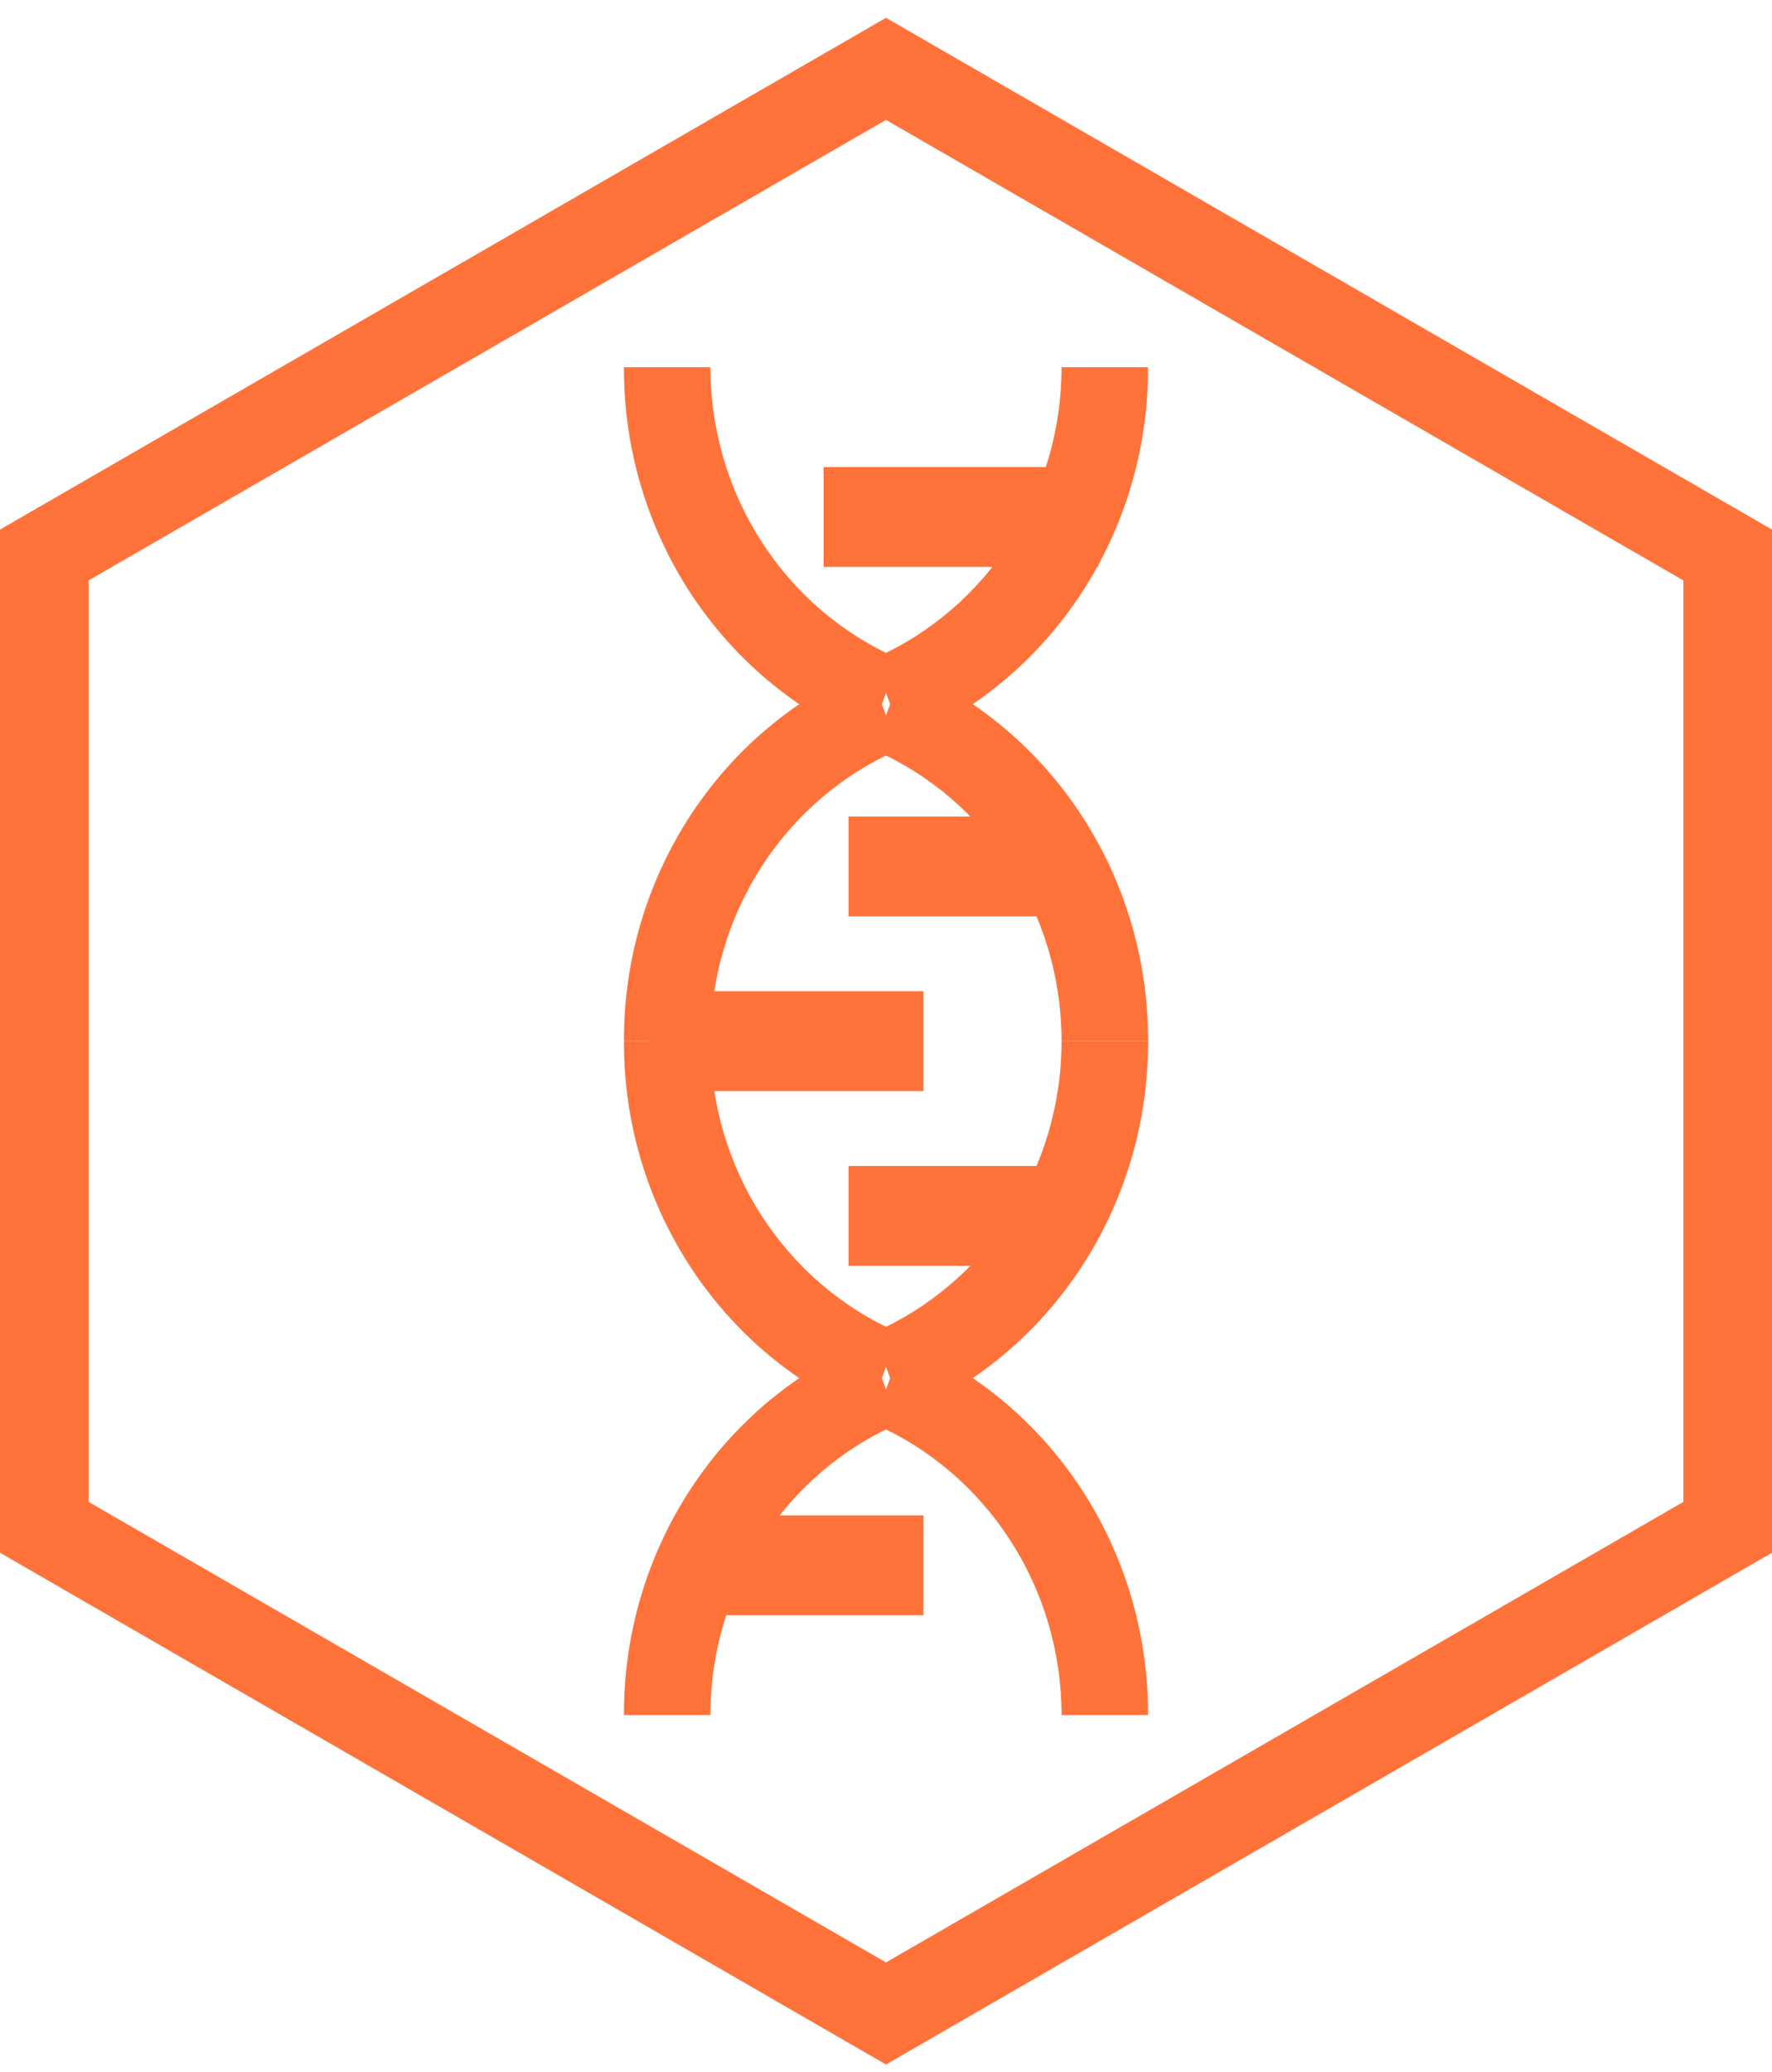<?xml version="1.0" encoding="UTF-8"?>
<svg width="71px" height="83px" viewBox="0 0 71 83" version="1.1" xmlns="http://www.w3.org/2000/svg" xmlns:xlink="http://www.w3.org/1999/xlink">
    <title>DNA</title>
    <g id="Page-1" stroke="none" stroke-width="1" fill="none" fill-rule="evenodd">
        <g id="About-PO-Page-Updates---expanded-Copy" transform="translate(-208, -2382)" fill="#FF7239" fill-rule="nonzero">
            <g id="DNA" transform="translate(208, 2382.713)">
                <path d="M35.5,82 L0,61.496 L0,20.504 L35.5,0 L71,20.504 L71,61.496 L35.5,82 Z M3.55,59.459 L35.5,77.91 L67.45,59.459 L67.45,22.541 L35.5,4.09 L3.55,22.541 L3.55,59.459 Z" id="Shape"></path>
                <path d="M46,68 L42.535,68 C42.533,62.909 39.566,58.313 35,56.325 L36.213,53 C42.149,55.484 46.022,61.419 46,68 L46,68 Z" id="Path"></path>
                <path d="M34.787,56 C28.851,53.516 24.978,47.581 25,41 L28.465,41 C28.467,46.091 31.434,50.687 36,52.675 L34.787,56 Z" id="Path"></path>
                <path d="M28.465,41 L25,41 C24.978,34.419 28.851,28.484 34.787,26 L36,29.325 C31.434,31.313 28.467,35.909 28.465,41 L28.465,41 Z" id="Path"></path>
                <path d="M36.213,29 L35,25.675 C39.566,23.687 42.533,19.091 42.535,14 L46,14 C46.022,20.581 42.149,26.516 36.213,29 L36.213,29 Z" id="Path"></path>
                <path d="M34.787,29 C28.851,26.516 24.978,20.581 25,14 L28.465,14 C28.467,19.091 31.434,23.687 36,25.675 L34.787,29 Z" id="Path"></path>
                <path d="M46,41 L42.535,41 C42.533,35.909 39.566,31.313 35,29.325 L36.213,26 C42.149,28.484 46.022,34.419 46,41 L46,41 Z" id="Path"></path>
                <path d="M36.213,56 L35,52.675 C39.566,50.687 42.533,46.091 42.535,41 L46,41 C46.022,47.581 42.149,53.516 36.213,56 Z" id="Path"></path>
                <path d="M28.465,68 L25,68 C24.978,61.419 28.851,55.484 34.787,53 L36,56.325 C31.434,58.313 28.467,62.909 28.465,68 Z" id="Path"></path>
                <rect id="Rectangle" x="33" y="18" width="11" height="4"></rect>
                <rect id="Rectangle" x="34" y="32" width="9" height="4"></rect>
                <rect id="Rectangle" x="26" y="39" width="11" height="4"></rect>
                <rect id="Rectangle" x="34" y="46" width="9" height="4"></rect>
                <rect id="Rectangle" x="28" y="60" width="9" height="4"></rect>
            </g>
        </g>
    </g>
</svg>